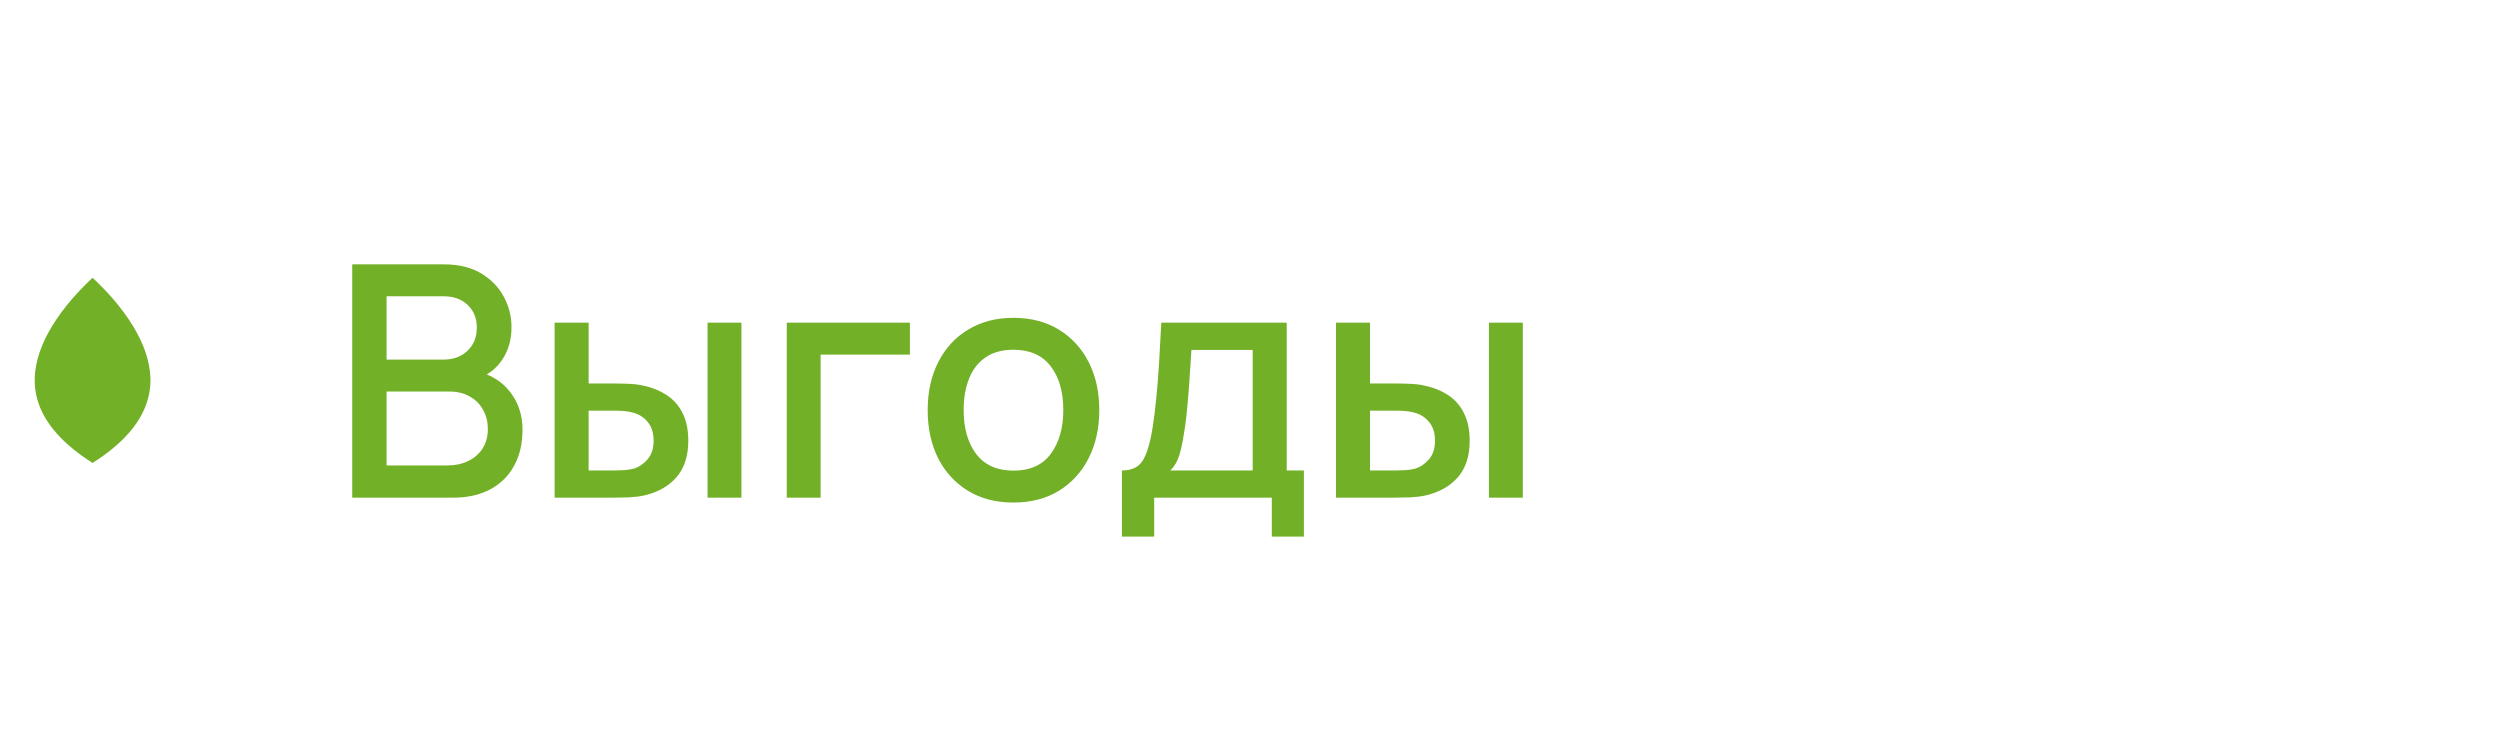 <?xml version="1.0" encoding="UTF-8"?> <svg xmlns="http://www.w3.org/2000/svg" width="108" height="32" viewBox="0 0 108 32" fill="none"><path fill-rule="evenodd" clip-rule="evenodd" d="M6.499 16.339C6.476 15.551 6.17 14.783 5.754 14.098C5.231 13.232 4.534 12.497 3.999 12C3.466 12.496 2.769 13.232 2.244 14.098C1.83 14.783 1.521 15.551 1.501 16.339C1.478 17.101 1.731 17.905 2.428 18.7C2.813 19.14 3.328 19.573 3.999 20C4.672 19.573 5.188 19.139 5.57 18.7C6.266 17.905 6.519 17.102 6.499 16.339Z" fill="#72B027"></path><path d="M15.216 21.5V11.42H19.178C19.818 11.42 20.354 11.551 20.788 11.812C21.222 12.073 21.549 12.412 21.768 12.827C21.988 13.238 22.097 13.672 22.097 14.129C22.097 14.684 21.96 15.16 21.684 15.557C21.414 15.954 21.047 16.224 20.585 16.369L20.571 16.026C21.215 16.185 21.71 16.495 22.055 16.957C22.401 17.414 22.573 17.949 22.573 18.56C22.573 19.153 22.454 19.668 22.216 20.107C21.983 20.546 21.64 20.889 21.187 21.136C20.739 21.379 20.196 21.5 19.556 21.5H15.216ZM16.7 20.107H19.332C19.664 20.107 19.96 20.044 20.221 19.918C20.487 19.792 20.695 19.612 20.844 19.379C20.998 19.141 21.075 18.859 21.075 18.532C21.075 18.229 21.008 17.956 20.872 17.713C20.742 17.466 20.55 17.272 20.298 17.132C20.051 16.987 19.759 16.915 19.423 16.915H16.7V20.107ZM16.7 15.536H19.157C19.428 15.536 19.671 15.482 19.885 15.375C20.105 15.263 20.277 15.104 20.403 14.899C20.534 14.689 20.599 14.437 20.599 14.143C20.599 13.751 20.469 13.429 20.207 13.177C19.946 12.925 19.596 12.799 19.157 12.799H16.7V15.536ZM23.959 21.5V13.94H25.429V16.565H26.423C26.638 16.565 26.869 16.57 27.116 16.579C27.364 16.588 27.574 16.612 27.746 16.649C28.152 16.733 28.505 16.873 28.803 17.069C29.102 17.265 29.331 17.526 29.489 17.853C29.653 18.175 29.734 18.572 29.734 19.043C29.734 19.701 29.564 20.226 29.223 20.618C28.883 21.005 28.421 21.267 27.837 21.402C27.651 21.444 27.429 21.472 27.172 21.486C26.92 21.495 26.687 21.5 26.472 21.5H23.959ZM25.429 20.324H26.556C26.678 20.324 26.813 20.319 26.962 20.31C27.112 20.301 27.249 20.28 27.375 20.247C27.595 20.182 27.793 20.049 27.97 19.848C28.148 19.647 28.236 19.379 28.236 19.043C28.236 18.698 28.148 18.422 27.97 18.217C27.798 18.012 27.578 17.879 27.312 17.818C27.191 17.785 27.063 17.764 26.927 17.755C26.797 17.746 26.673 17.741 26.556 17.741H25.429V20.324ZM30.567 21.5V13.94H32.03V21.5H30.567ZM33.988 21.5V13.94H39.308V15.319H35.451V21.5H33.988ZM43.779 21.71C43.023 21.71 42.367 21.54 41.812 21.199C41.256 20.858 40.827 20.389 40.524 19.792C40.225 19.19 40.076 18.497 40.076 17.713C40.076 16.924 40.23 16.231 40.538 15.634C40.846 15.032 41.277 14.565 41.833 14.234C42.388 13.898 43.037 13.73 43.779 13.73C44.535 13.73 45.19 13.9 45.746 14.241C46.301 14.582 46.73 15.051 47.034 15.648C47.337 16.245 47.489 16.934 47.489 17.713C47.489 18.502 47.335 19.197 47.027 19.799C46.723 20.396 46.294 20.865 45.739 21.206C45.183 21.542 44.53 21.71 43.779 21.71ZM43.779 20.331C44.502 20.331 45.041 20.088 45.396 19.603C45.755 19.113 45.935 18.483 45.935 17.713C45.935 16.924 45.753 16.294 45.389 15.823C45.029 15.347 44.493 15.109 43.779 15.109C43.289 15.109 42.885 15.221 42.568 15.445C42.25 15.664 42.015 15.97 41.861 16.362C41.707 16.749 41.63 17.2 41.63 17.713C41.63 18.506 41.812 19.141 42.176 19.617C42.54 20.093 43.074 20.331 43.779 20.331ZM48.467 23.18V20.324C48.882 20.324 49.178 20.186 49.356 19.911C49.538 19.631 49.682 19.157 49.79 18.49C49.855 18.084 49.909 17.652 49.951 17.195C49.998 16.738 50.037 16.243 50.07 15.711C50.102 15.174 50.135 14.584 50.168 13.94H55.586V20.324H56.328V23.18H54.942V21.5H49.86V23.18H48.467ZM50.56 20.324H54.116V15.116H51.47C51.451 15.424 51.43 15.741 51.407 16.068C51.388 16.395 51.365 16.719 51.337 17.041C51.313 17.363 51.285 17.671 51.253 17.965C51.22 18.259 51.183 18.525 51.141 18.763C51.085 19.132 51.017 19.44 50.938 19.687C50.863 19.934 50.737 20.147 50.56 20.324ZM57.715 21.5V13.94H59.185V16.565H60.179C60.394 16.565 60.625 16.57 60.872 16.579C61.12 16.588 61.33 16.612 61.502 16.649C61.908 16.733 62.261 16.873 62.559 17.069C62.858 17.265 63.087 17.526 63.245 17.853C63.408 18.175 63.49 18.572 63.49 19.043C63.49 19.701 63.32 20.226 62.979 20.618C62.639 21.005 62.176 21.267 61.593 21.402C61.407 21.444 61.185 21.472 60.928 21.486C60.676 21.495 60.443 21.5 60.228 21.5H57.715ZM59.185 20.324H60.312C60.434 20.324 60.569 20.319 60.718 20.31C60.867 20.301 61.005 20.28 61.131 20.247C61.35 20.182 61.549 20.049 61.726 19.848C61.904 19.647 61.992 19.379 61.992 19.043C61.992 18.698 61.904 18.422 61.726 18.217C61.553 18.012 61.334 17.879 61.068 17.818C60.947 17.785 60.819 17.764 60.683 17.755C60.553 17.746 60.429 17.741 60.312 17.741H59.185V20.324ZM64.323 21.5V13.94H65.786V21.5H64.323Z" fill="#72B027"></path></svg> 